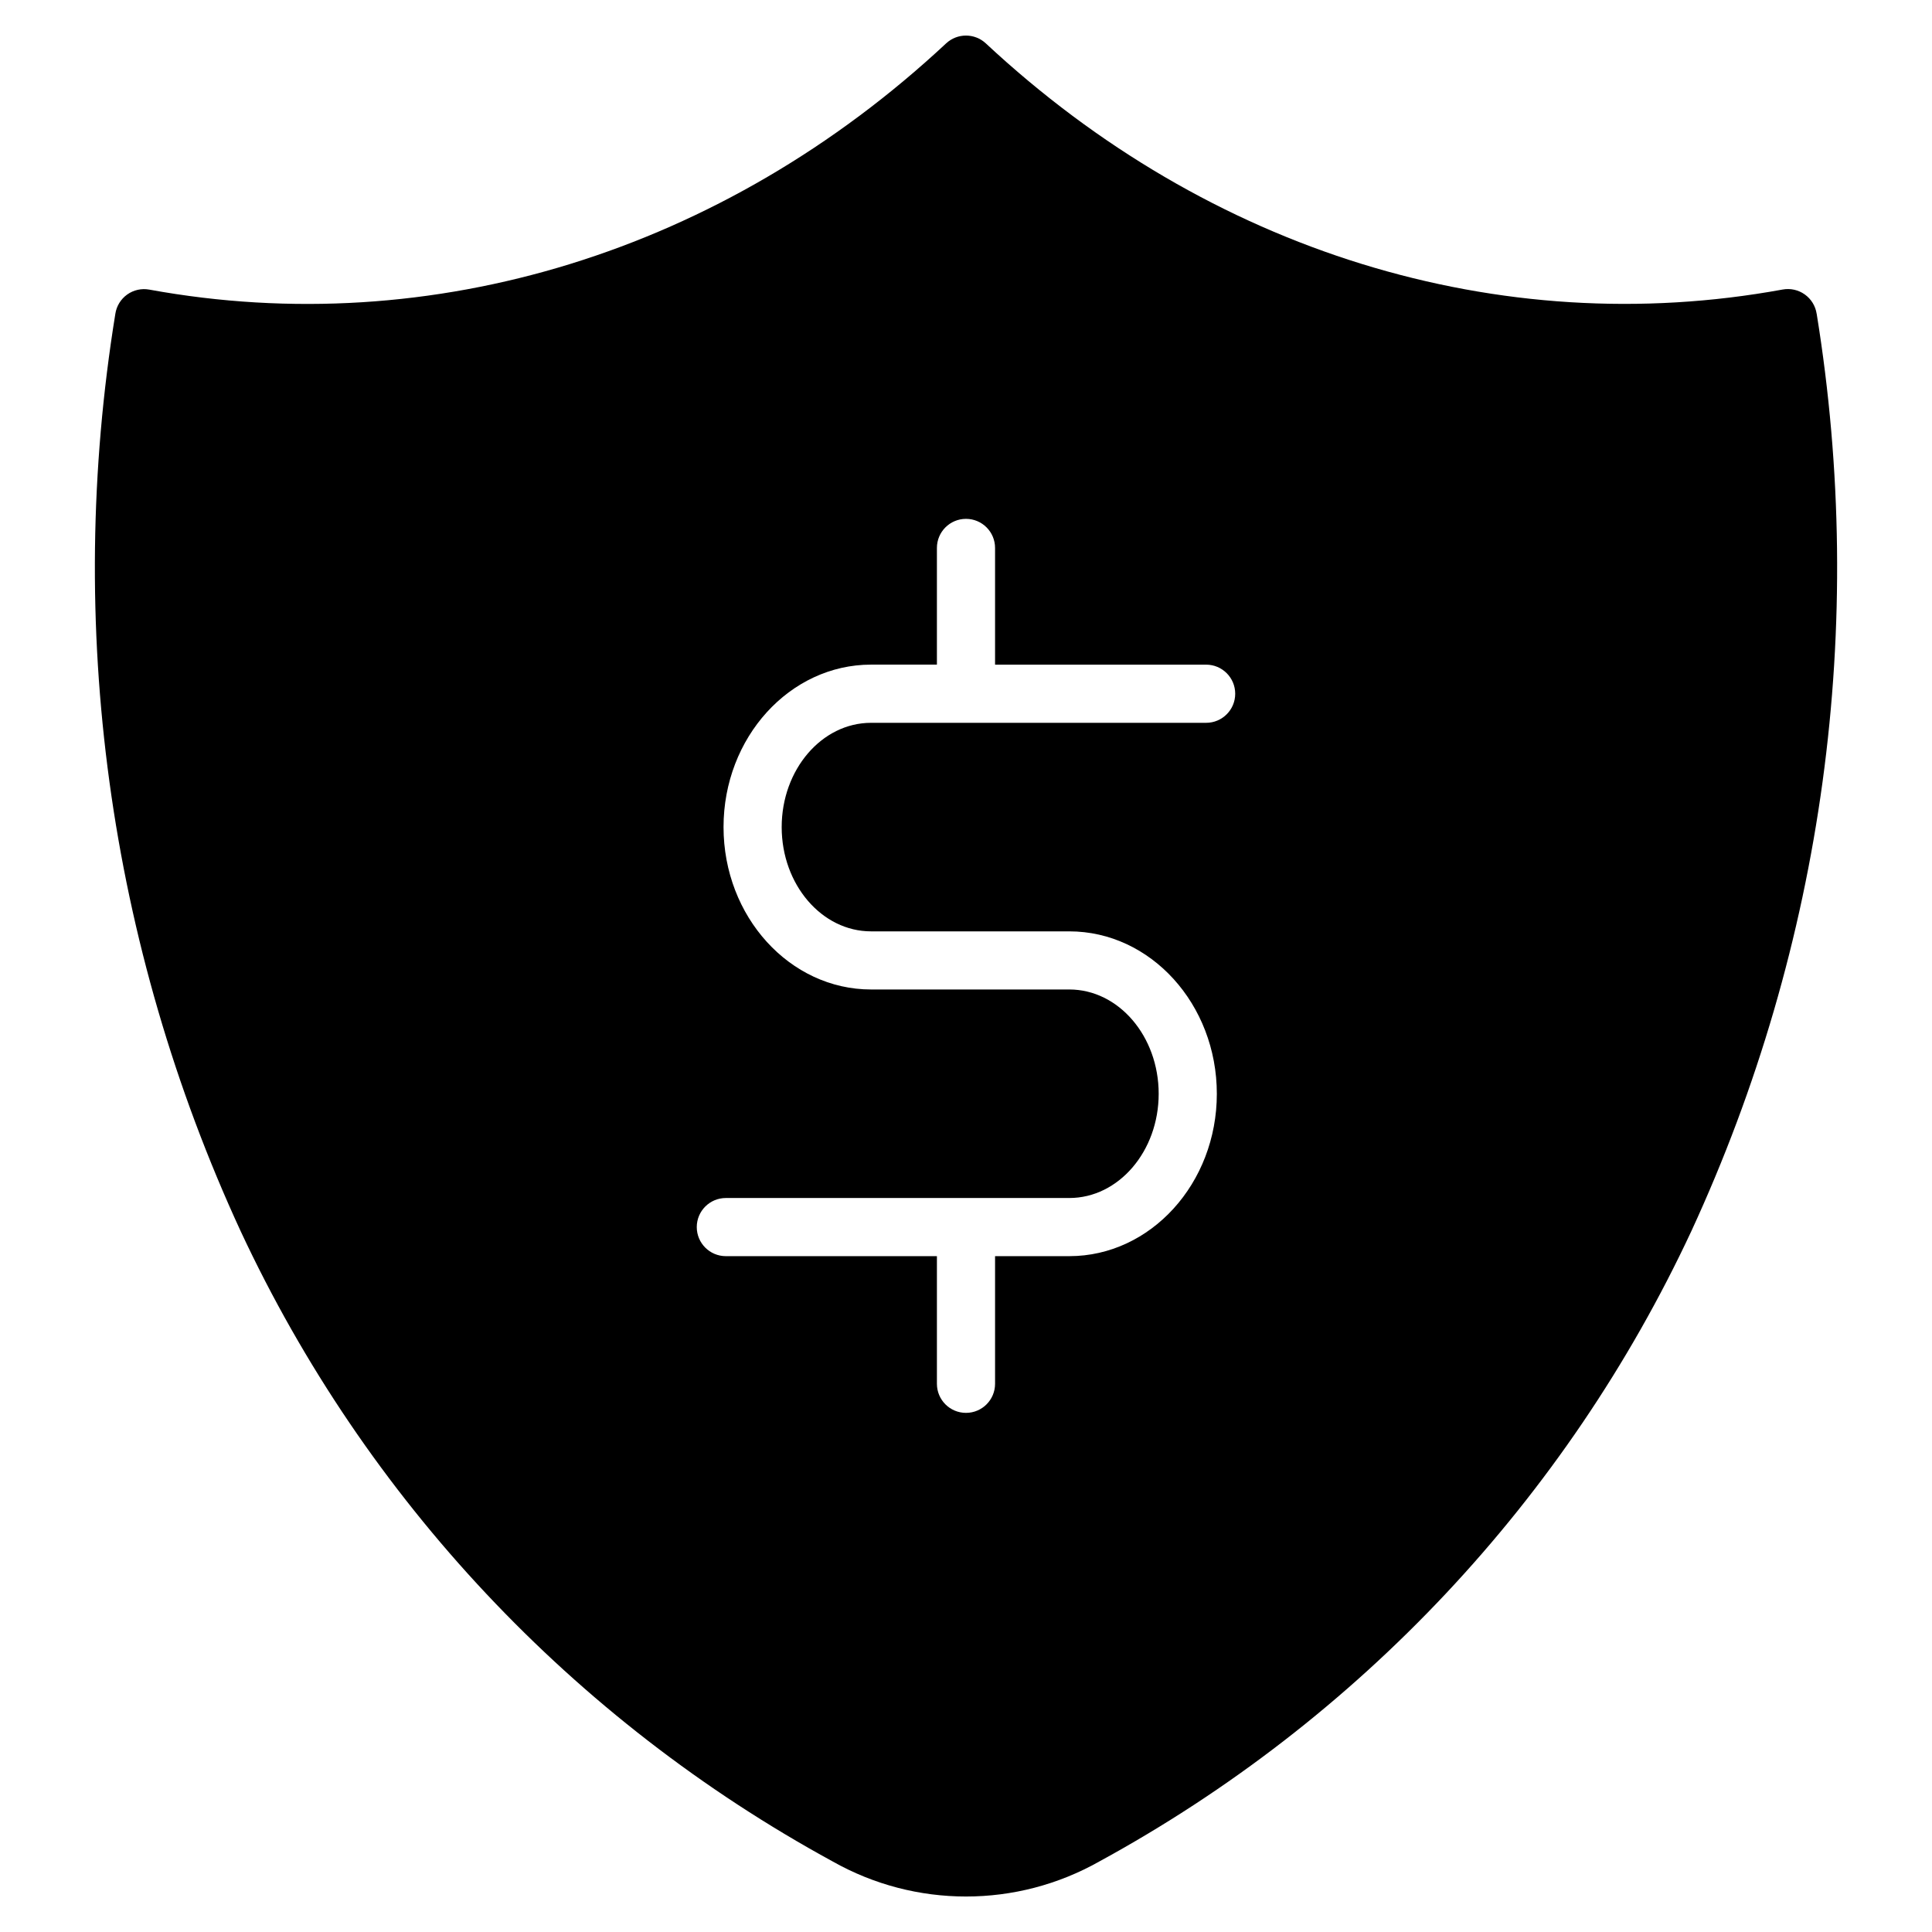 <?xml version="1.0" encoding="UTF-8"?>
<!-- Uploaded to: SVG Find, www.svgrepo.com, Generator: SVG Find Mixer Tools -->
<svg fill="#000000" width="800px" height="800px" version="1.1" viewBox="144 144 512 512" xmlns="http://www.w3.org/2000/svg">
 <path d="m625.43 227.15c-0.312-2.062-1.445-3.91-3.148-5.121-1.699-1.211-3.816-1.68-5.867-1.301-75.031 13.73-152.01-10.078-211.16-65.23-2.965-2.762-7.559-2.762-10.523 0-59.152 55.176-136.12 78.961-211.15 65.254-2.055-0.383-4.172 0.086-5.871 1.297s-2.836 3.062-3.144 5.125c-13.398 82.539-1.832 167.2 33.219 243.12 33.133 70.977 88.098 129.5 156.86 167 21.941 12.402 48.773 12.402 70.715 0 68.766-37.516 123.73-96.043 156.86-167.02 35.051-75.922 46.617-160.58 33.219-243.12zm-250.59 163.67h52.539c21.559 0 39.094 19.316 39.094 43.047 0.004 23.73-17.535 43.027-39.094 43.027h-19.676v33.824c0 4.258-3.449 7.707-7.703 7.707-4.258 0-7.707-3.449-7.707-7.707v-33.824h-55.934c-4.254 0-7.707-3.449-7.707-7.703 0-4.258 3.453-7.707 7.707-7.707h91.02c13.062 0 23.684-12.387 23.684-27.625 0-15.234-10.605-27.637-23.684-27.637h-52.539c-21.551 0-39.094-19.309-39.094-43.043 0-23.73 17.543-43.047 39.094-43.047h17.453v-30.926c0-4.254 3.449-7.703 7.707-7.703 4.254 0 7.703 3.449 7.703 7.703v30.934h55.934c4.258 0 7.707 3.453 7.707 7.707s-3.449 7.707-7.707 7.707h-88.797c-13.062 0-23.684 12.398-23.684 27.637 0 15.234 10.621 27.629 23.684 27.629z"/>
</svg>